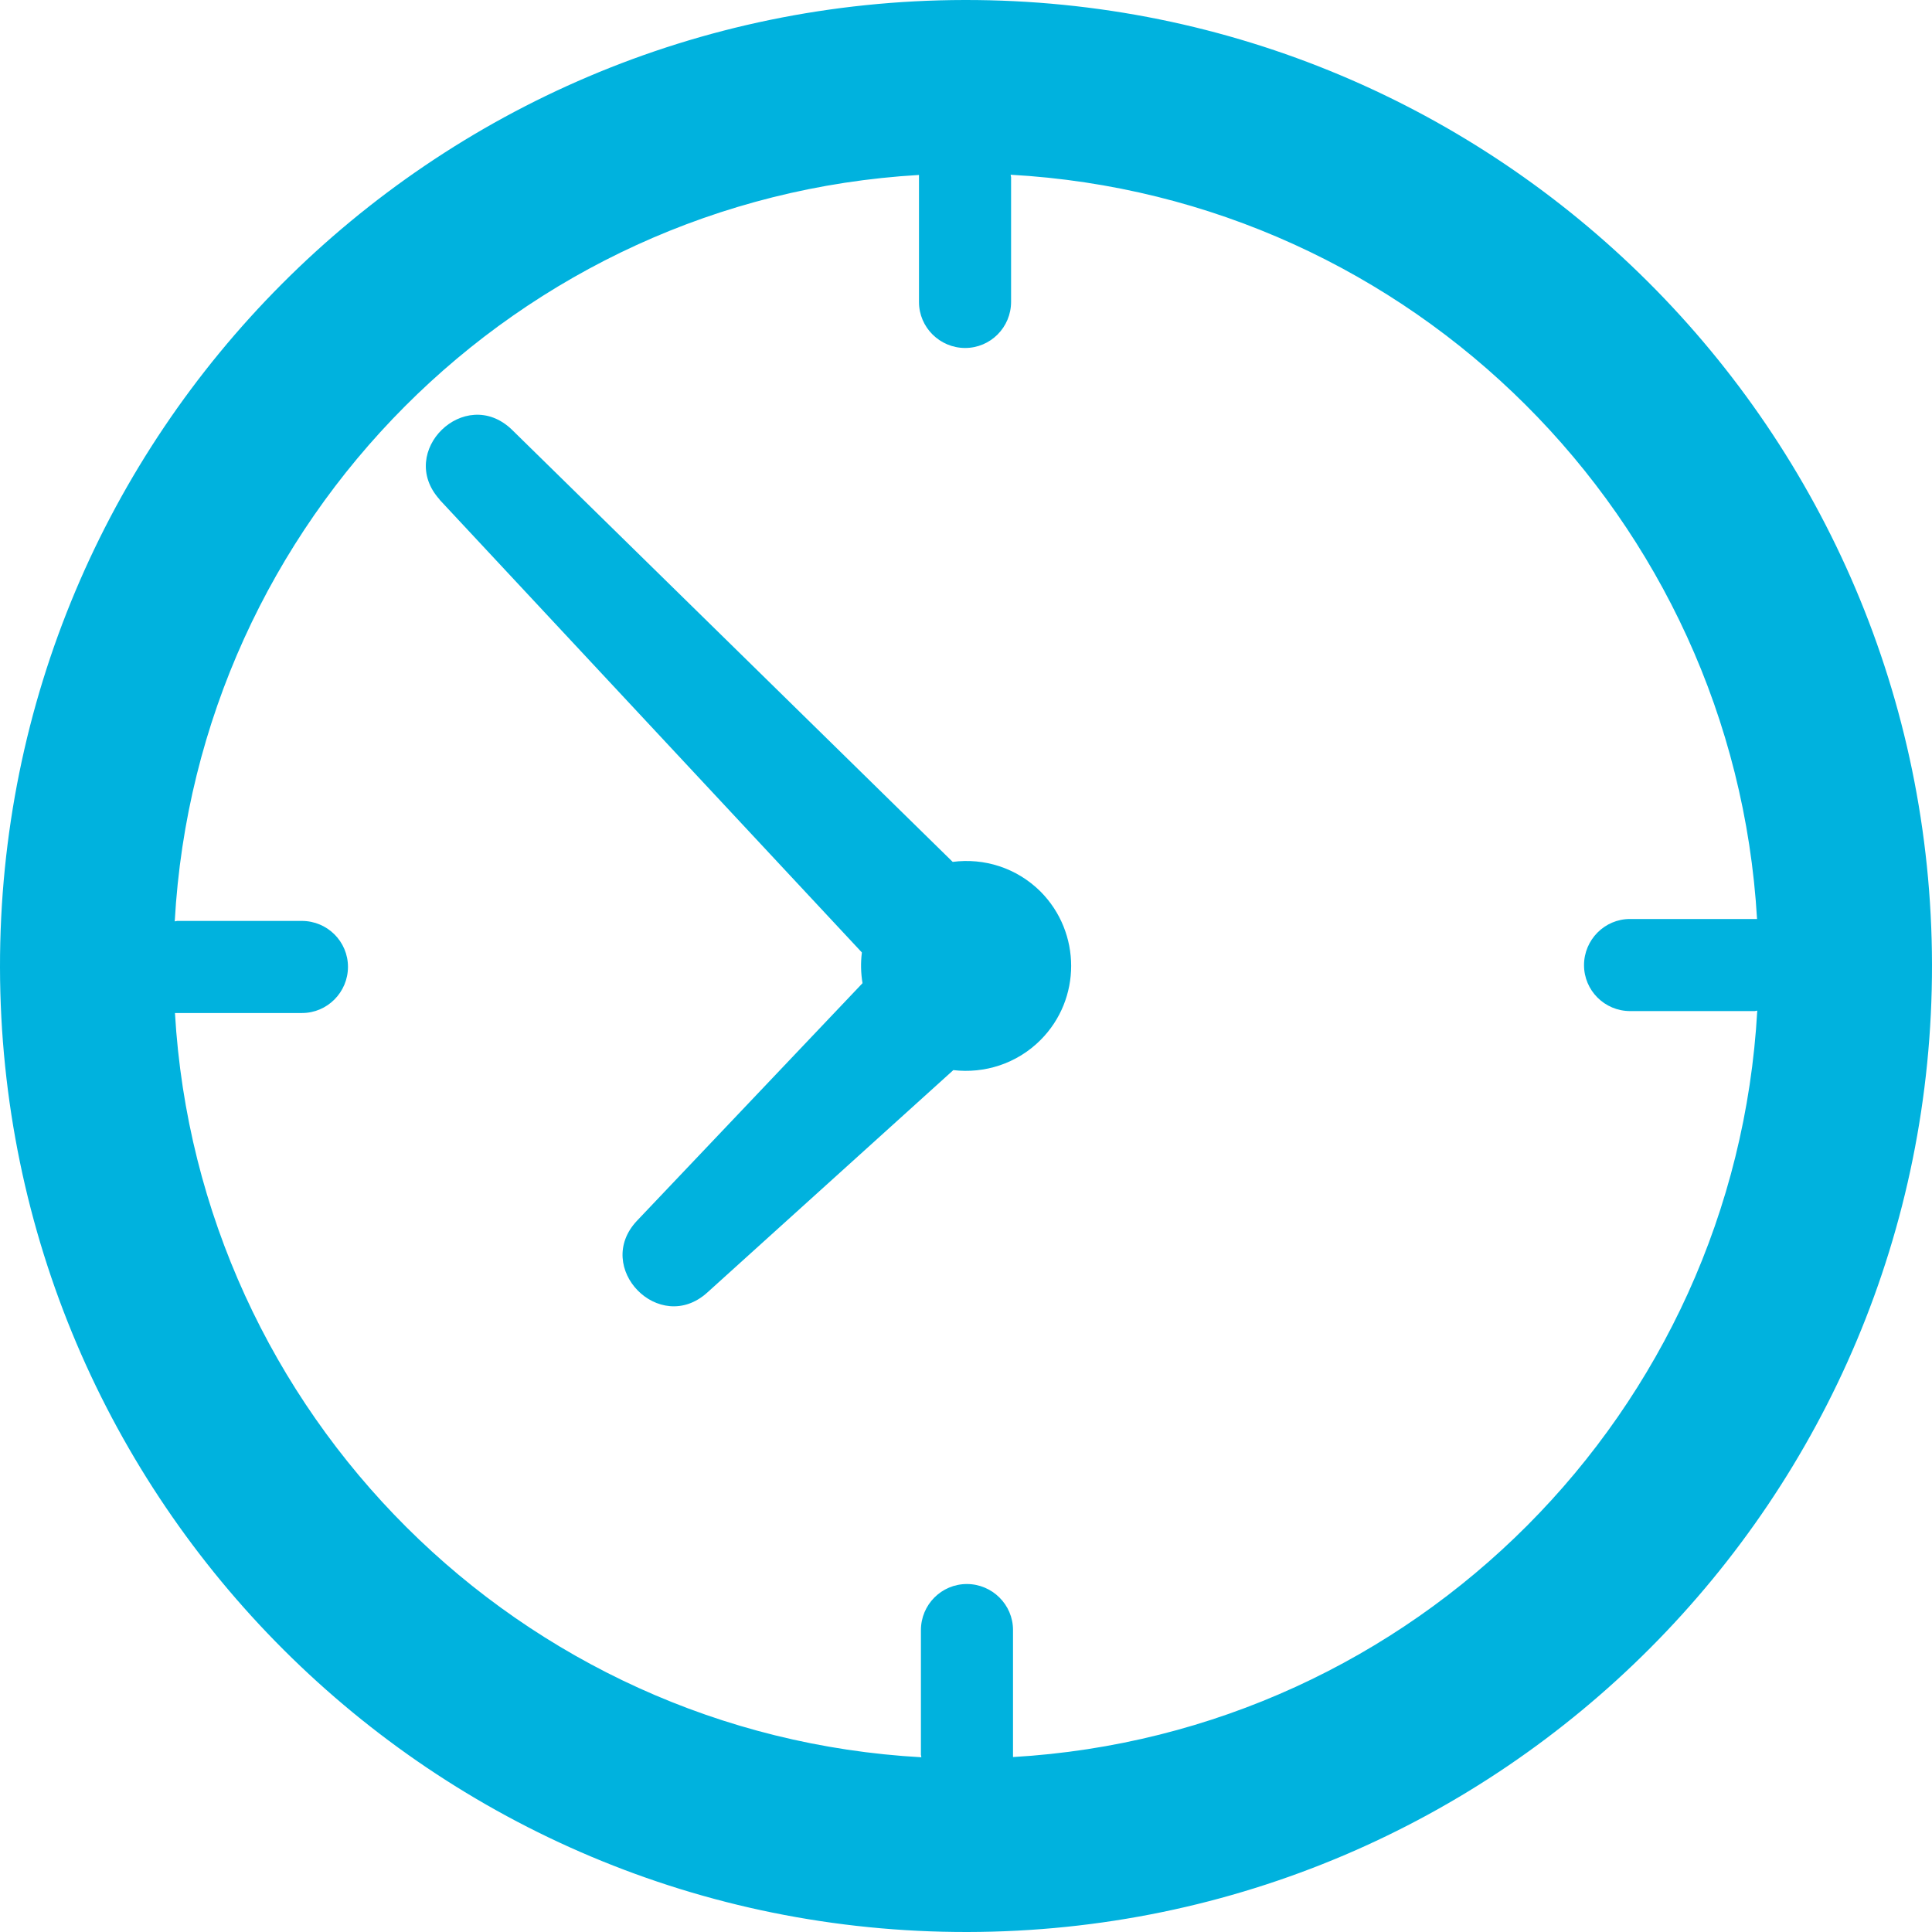 <?xml version="1.0" encoding="UTF-8"?> <svg xmlns="http://www.w3.org/2000/svg" id="uuid-7d10a41e-bb4a-493f-88c5-b3c2d4a9cc95" viewBox="0 0 90 90"><defs><style>.uuid-ab3cc8f3-7022-488b-ae07-dd67afdc6751{fill:#00b2de;}</style></defs><g id="uuid-0be9f643-119d-4743-bfcc-787a16b52217"><g id="uuid-ac189dfb-709a-4534-86d9-6eac6201506c"><g id="uuid-d40368a6-c748-4dad-a2e5-b39225fe29e9"><path class="uuid-ab3cc8f3-7022-488b-ae07-dd67afdc6751" d="M0,45.07c.04,24.85,20.21,44.97,45.07,44.93s44.97-20.21,44.93-45.07C89.96,20.08,69.79-.04,44.93,0,20.08.04-.04,20.21,0,45.07ZM81.85,42.81s-.08,0-.11,0h-5.81c-1.18,0-2.14.97-2.14,2.15s.96,2.14,2.15,2.14h5.81s.08-.02.11-.02c-1.04,18.69-15.98,33.68-34.67,34.77,0-.04,0-.08,0-.11v-5.81c0-1.18-.97-2.14-2.15-2.14s-2.14.96-2.14,2.15v5.81s.02.08.02.11c-18.69-1.04-33.68-15.98-34.77-34.67.04,0,.08,0,.11,0h5.81c1.18,0,2.14-.97,2.14-2.15s-.96-2.14-2.15-2.14h-5.81s-.08.02-.11.02c1.04-18.69,15.98-33.68,34.67-34.77,0,.04,0,.08,0,.11v5.81c0,1.18.97,2.14,2.15,2.14s2.14-.96,2.14-2.15v-5.81s-.02-.08-.02-.11c18.69,1.04,33.68,15.98,34.77,34.67Z"></path><path class="uuid-ab3cc8f3-7022-488b-ae07-dd67afdc6751" d="M20.47,23.27l19.68,21.1c-.06.47-.05.96.03,1.43l-10.5,11.06c-2.07,2.18,1.04,5.37,3.27,3.35l11.46-10.36c1.44.17,2.95-.29,4.06-1.4,1.91-1.91,1.9-5.01,0-6.92-1.12-1.11-2.63-1.57-4.09-1.38l-20.55-20.15c-2.18-2.07-5.37,1.04-3.35,3.27Z"></path></g></g></g></svg> 
